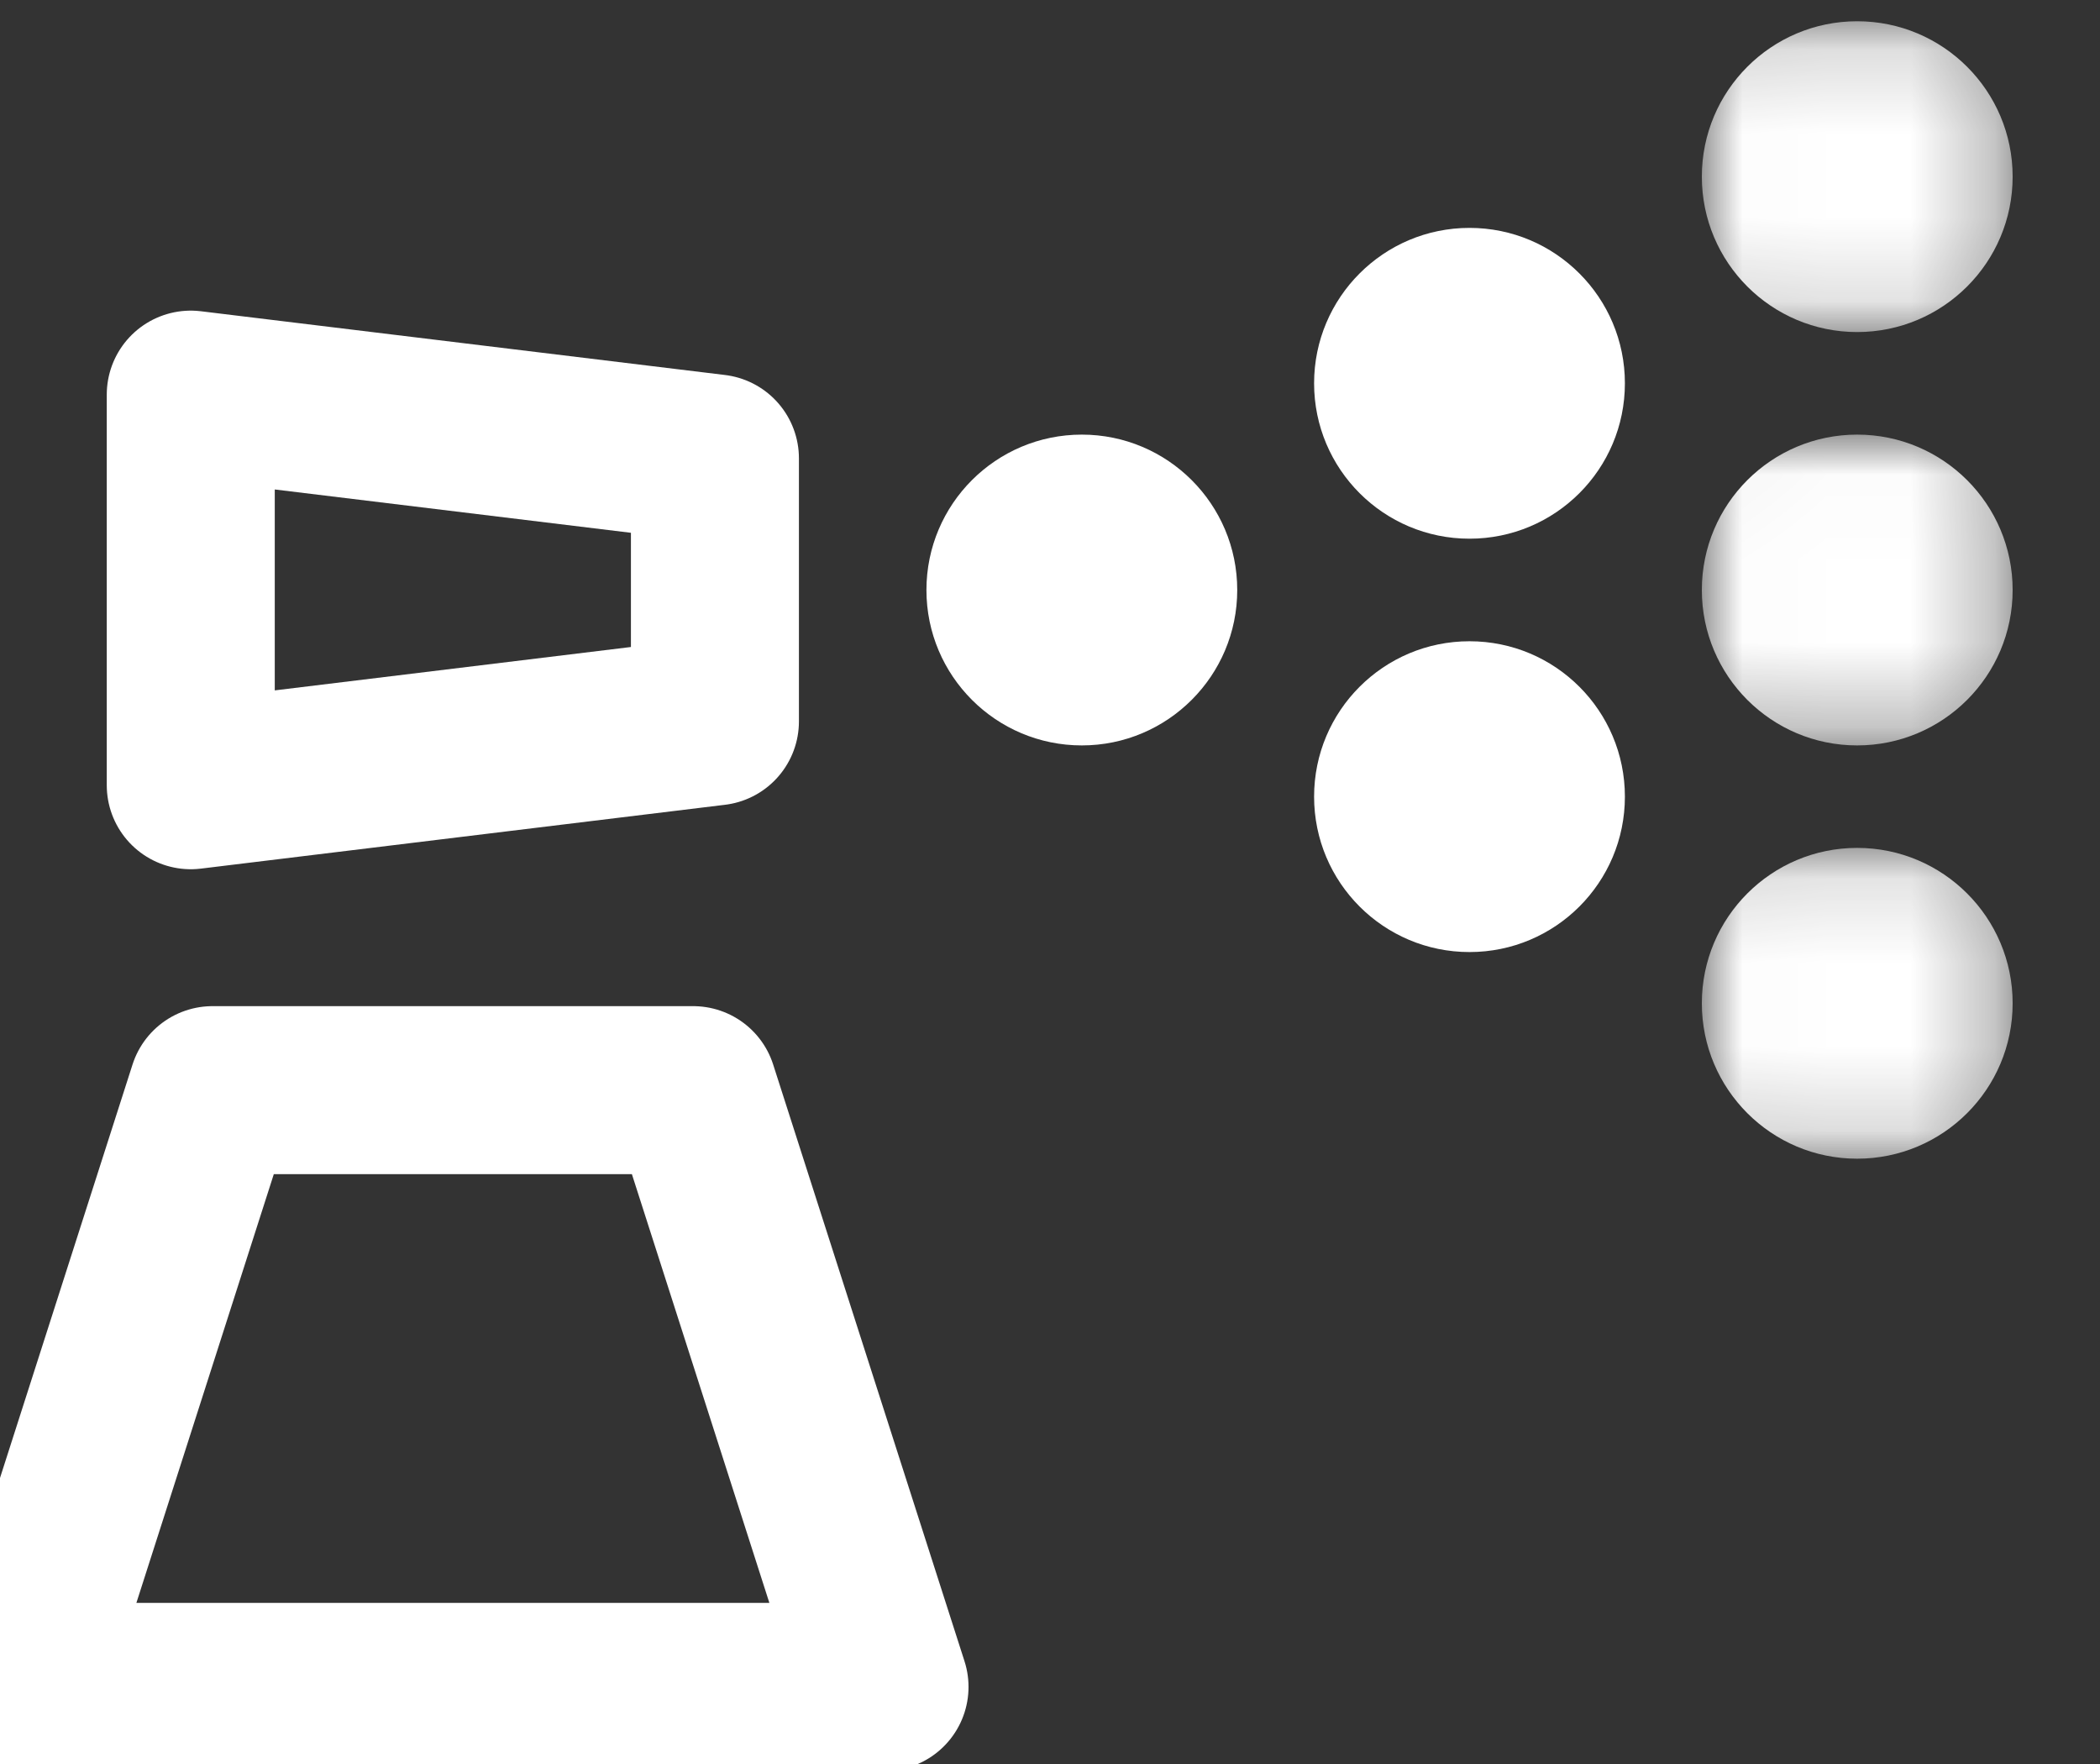 <?xml version="1.0" encoding="UTF-8"?>
<svg width="25px" height="21px" viewBox="0 0 25 21" version="1.1" xmlns="http://www.w3.org/2000/svg" xmlns:xlink="http://www.w3.org/1999/xlink">
    <rect x="0" y="0" width="25" height="21" fill="#333333" stroke="none"/>
    <!-- Generator: Sketch 61.2 (89653) - https://sketch.com -->
    <title>Spuitkurk/White</title>
    <desc>Created with Sketch.</desc>
    <defs>
        <polygon id="path-1" points="0.017 0.161 3.716 0.161 3.716 3.86 0.017 3.86"></polygon>
        <polygon id="path-3" points="0.017 0.134 3.716 0.134 3.716 3.834 0.017 3.834"></polygon>
        <polygon id="path-5" points="0.017 0.021 3.716 0.021 3.716 3.72 0.017 3.72"></polygon>
    </defs>
    <g id="Spuitkurk/White" stroke="none" stroke-width="1" fill="none" fill-rule="evenodd">
        <g id="Group-22" transform="translate(0, -0)">
            <path d="M12.879,5.174 C13.9,5.174 14.729,6.002 14.729,7.024 C14.729,8.045 13.9,8.874 12.879,8.874 C11.857,8.874 11.029,8.045 11.029,7.024 C11.029,6.002 11.857,5.174 12.879,5.174" id="Fill-1" fill="#FFFFFF"></path>
            <path d="M17.494,2.713 C18.516,2.713 19.344,3.542 19.344,4.563 C19.344,5.585 18.516,6.413 17.494,6.413 C16.472,6.413 15.644,5.585 15.644,4.563 C15.644,3.542 16.472,2.713 17.494,2.713" id="Fill-3" fill="#FFFFFF"></path>
            <path d="M17.494,7.634 C18.516,7.634 19.344,8.462 19.344,9.484 C19.344,10.506 18.516,11.334 17.494,11.334 C16.472,11.334 15.644,10.506 15.644,9.484 C15.644,8.462 16.472,7.634 17.494,7.634" id="Fill-5" fill="#FFFFFF"></path>
            <g id="Group-9" transform="translate(20.243, 0.092)">
                <mask id="mask-2" fill="white">
                    <use xlink:href="#path-1"></use>
                </mask>
                <g id="Clip-8"></g>
                <path d="M1.866,0.161 C2.888,0.161 3.717,0.989 3.717,2.011 C3.717,3.033 2.888,3.861 1.866,3.861 C0.845,3.861 0.017,3.033 0.017,2.011 C0.017,0.989 0.845,0.161 1.866,0.161" id="Fill-7" fill="#FFFFFF" mask="url(#mask-2)"></path>
            </g>
            <g id="Group-12" transform="translate(20.243, 9.96)">
                <mask id="mask-4" fill="white">
                    <use xlink:href="#path-3"></use>
                </mask>
                <g id="Clip-11"></g>
                <path d="M1.866,0.134 C2.888,0.134 3.717,0.963 3.717,1.984 C3.717,3.006 2.888,3.834 1.866,3.834 C0.845,3.834 0.017,3.006 0.017,1.984 C0.017,0.963 0.845,0.134 1.866,0.134" id="Fill-10" fill="#FFFFFF" mask="url(#mask-4)"></path>
            </g>
            <g id="Group-15" transform="translate(20.243, 5.153)">
                <mask id="mask-6" fill="white">
                    <use xlink:href="#path-5"></use>
                </mask>
                <g id="Clip-14"></g>
                <path d="M1.866,0.021 C2.888,0.021 3.717,0.849 3.717,1.871 C3.717,2.893 2.888,3.721 1.866,3.721 C0.845,3.721 0.017,2.893 0.017,1.871 C0.017,0.849 0.845,0.021 1.866,0.021" id="Fill-13" fill="#FFFFFF" mask="url(#mask-6)"></path>
            </g>
            <polygon id="Stroke-18" stroke="#FFFFFF" stroke-width="2" stroke-linecap="round" stroke-linejoin="round" points="10.53 20.082 0.253 20.082 2.53 12.978 8.252 12.978"></polygon>
            <polygon id="Stroke-19" stroke="#FFFFFF" stroke-width="2" stroke-linecap="round" stroke-linejoin="round" points="8.511 8.588 2.271 9.348 2.271 4.698 8.511 5.457"></polygon>
        </g>
    </g>
</svg>